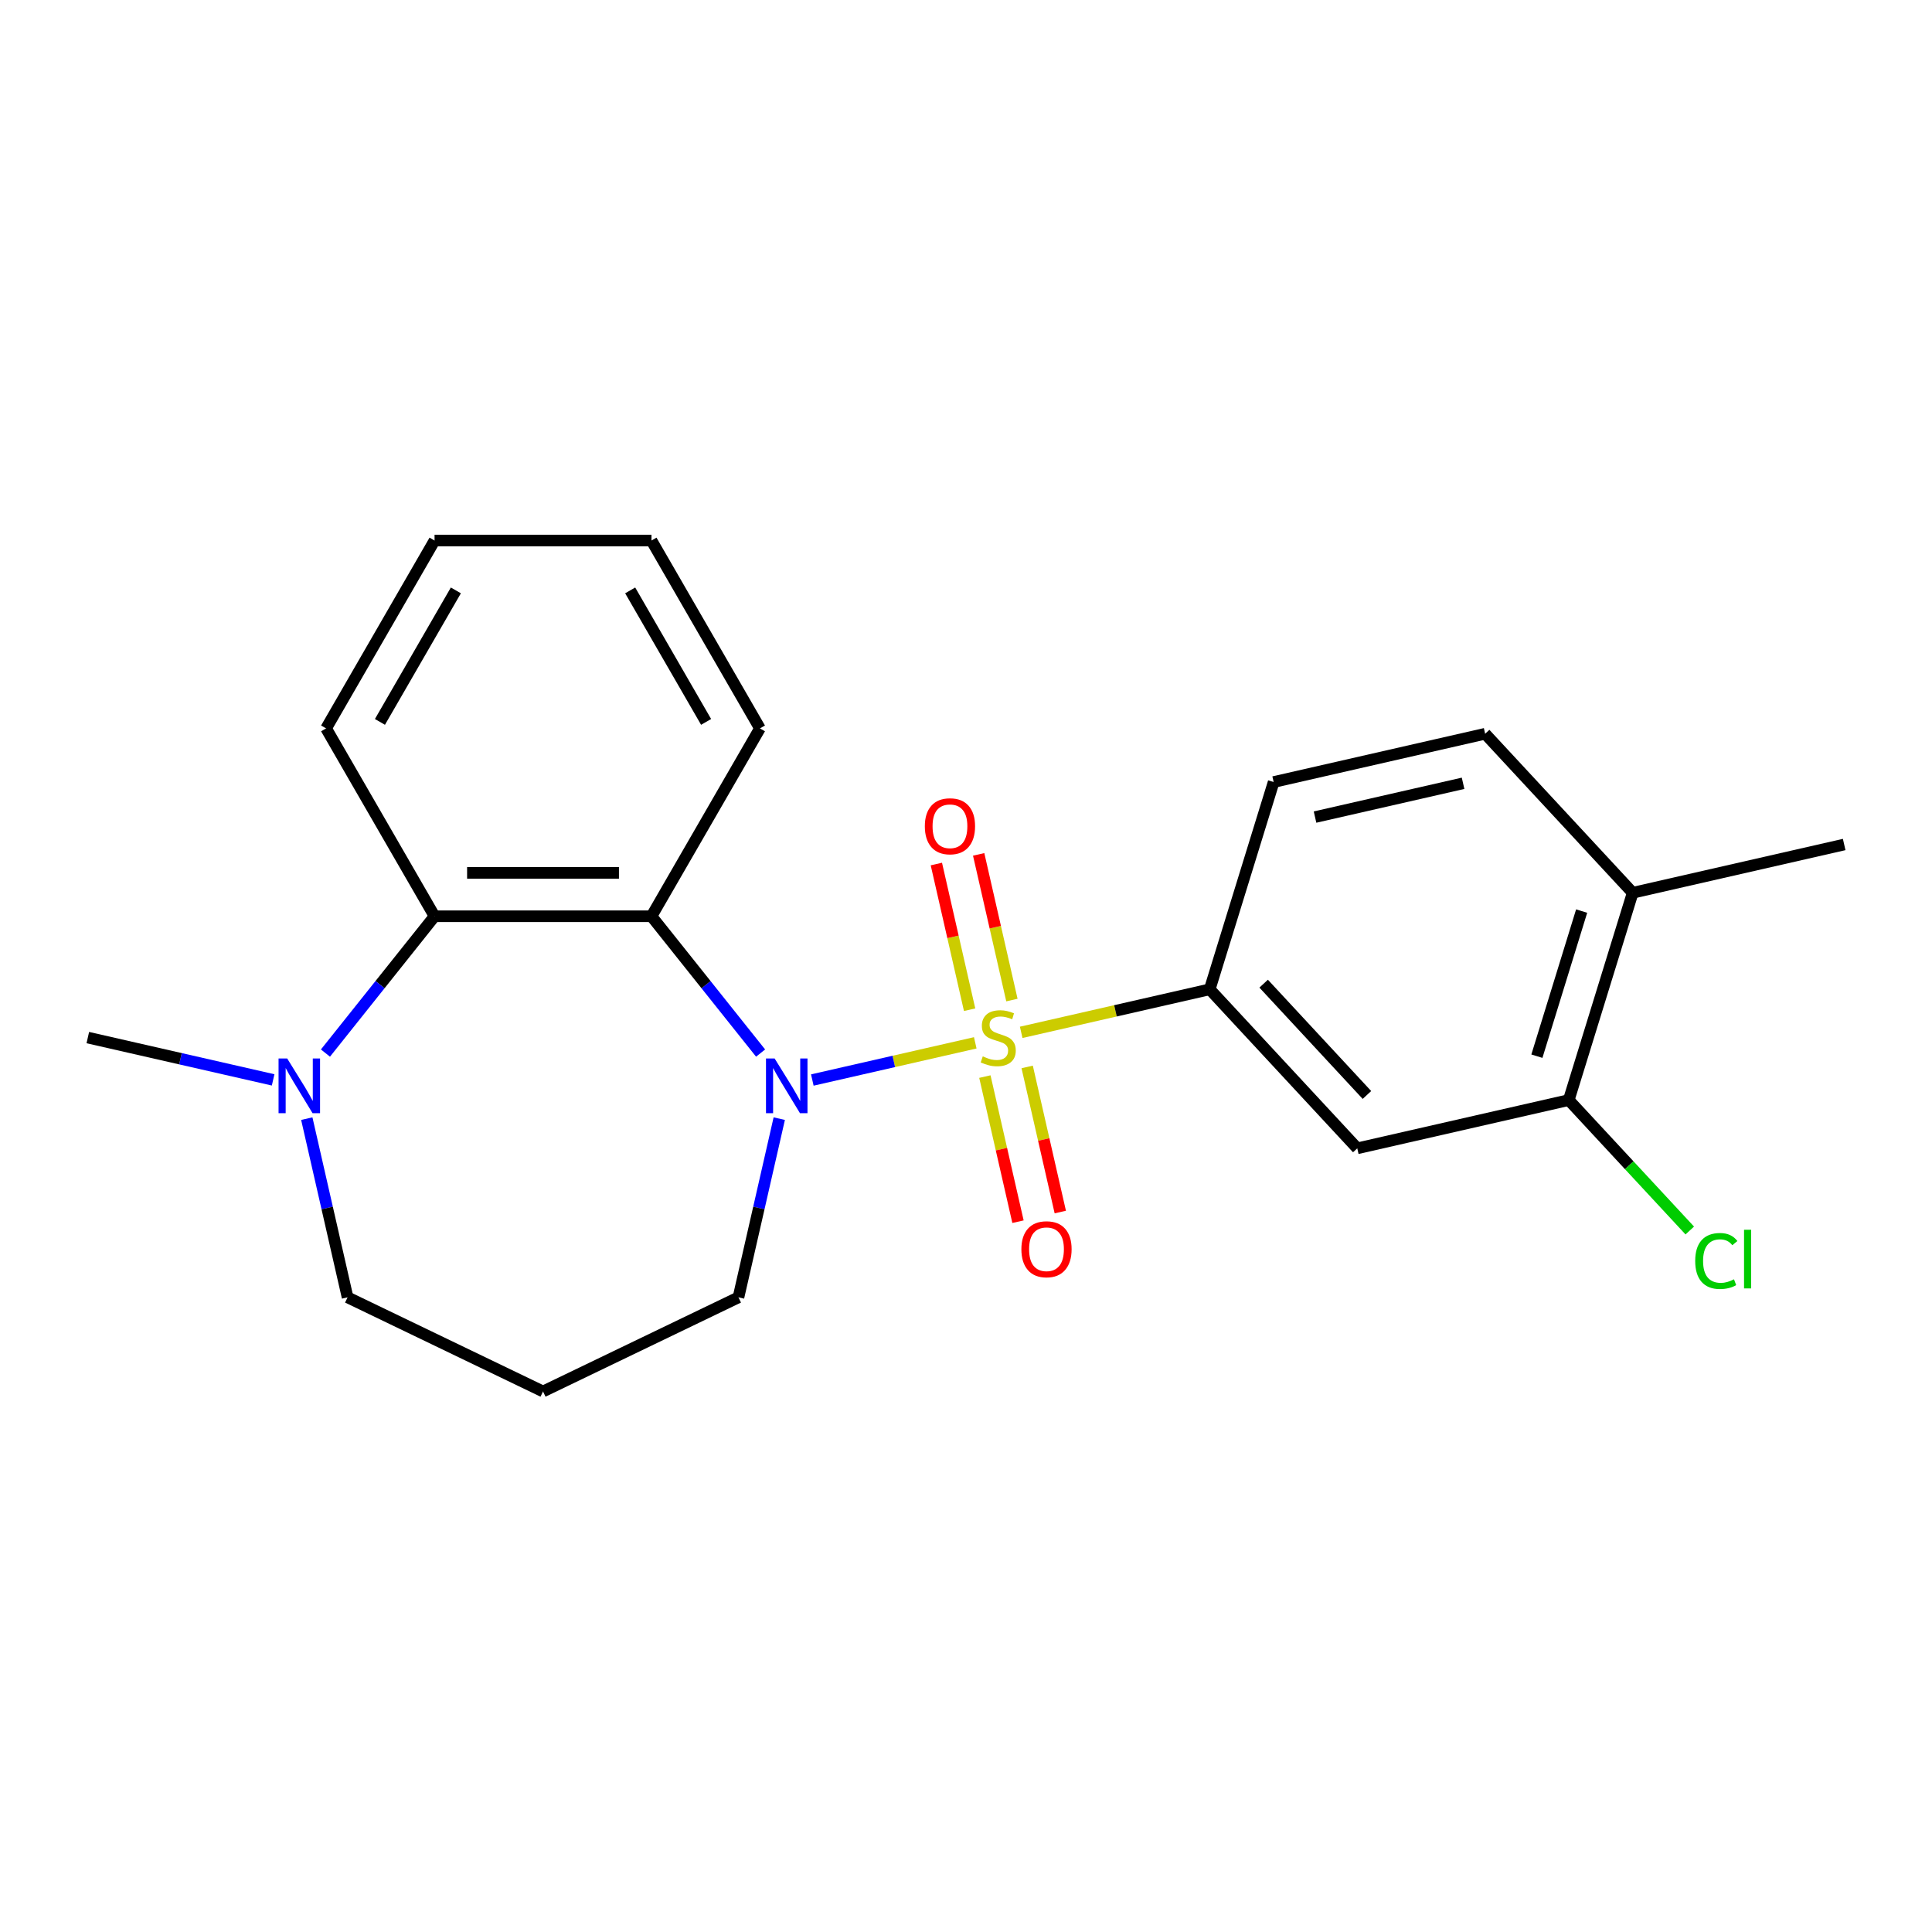 <?xml version='1.0' encoding='iso-8859-1'?>
<svg version='1.1' baseProfile='full'
              xmlns='http://www.w3.org/2000/svg'
                      xmlns:rdkit='http://www.rdkit.org/xml'
                      xmlns:xlink='http://www.w3.org/1999/xlink'
                  xml:space='preserve'
width='1000px' height='1000px' viewBox='0 0 1000 1000'>
<!-- END OF HEADER -->
<rect style='opacity:1.0;fill:#FFFFFF;stroke:none' width='1000' height='1000' x='0' y='0'> </rect>
<path class='bond-0' d='M 504.794,539.768 L 462.625,549.392' style='fill:none;fill-rule:evenodd;stroke:#CCCC00;stroke-width:6px;stroke-linecap:butt;stroke-linejoin:miter;stroke-opacity:1' />
<path class='bond-0' d='M 462.625,549.392 L 420.457,559.017' style='fill:none;fill-rule:evenodd;stroke:#0000FF;stroke-width:6px;stroke-linecap:butt;stroke-linejoin:miter;stroke-opacity:1' />
<path class='bond-2' d='M 528.568,534.341 L 577.357,523.205' style='fill:none;fill-rule:evenodd;stroke:#CCCC00;stroke-width:6px;stroke-linecap:butt;stroke-linejoin:miter;stroke-opacity:1' />
<path class='bond-2' d='M 577.357,523.205 L 626.147,512.07' style='fill:none;fill-rule:evenodd;stroke:#000000;stroke-width:6px;stroke-linecap:butt;stroke-linejoin:miter;stroke-opacity:1' />
<path class='bond-6' d='M 523.764,517.629 L 515.158,479.926' style='fill:none;fill-rule:evenodd;stroke:#CCCC00;stroke-width:6px;stroke-linecap:butt;stroke-linejoin:miter;stroke-opacity:1' />
<path class='bond-6' d='M 515.158,479.926 L 506.553,442.223' style='fill:none;fill-rule:evenodd;stroke:#FF0000;stroke-width:6px;stroke-linecap:butt;stroke-linejoin:miter;stroke-opacity:1' />
<path class='bond-6' d='M 501.871,522.626 L 493.265,484.923' style='fill:none;fill-rule:evenodd;stroke:#CCCC00;stroke-width:6px;stroke-linecap:butt;stroke-linejoin:miter;stroke-opacity:1' />
<path class='bond-6' d='M 493.265,484.923 L 484.66,447.22' style='fill:none;fill-rule:evenodd;stroke:#FF0000;stroke-width:6px;stroke-linecap:butt;stroke-linejoin:miter;stroke-opacity:1' />
<path class='bond-7' d='M 509.771,557.24 L 518.342,594.793' style='fill:none;fill-rule:evenodd;stroke:#CCCC00;stroke-width:6px;stroke-linecap:butt;stroke-linejoin:miter;stroke-opacity:1' />
<path class='bond-7' d='M 518.342,594.793 L 526.913,632.346' style='fill:none;fill-rule:evenodd;stroke:#FF0000;stroke-width:6px;stroke-linecap:butt;stroke-linejoin:miter;stroke-opacity:1' />
<path class='bond-7' d='M 531.664,552.243 L 540.235,589.796' style='fill:none;fill-rule:evenodd;stroke:#CCCC00;stroke-width:6px;stroke-linecap:butt;stroke-linejoin:miter;stroke-opacity:1' />
<path class='bond-7' d='M 540.235,589.796 L 548.807,627.349' style='fill:none;fill-rule:evenodd;stroke:#FF0000;stroke-width:6px;stroke-linecap:butt;stroke-linejoin:miter;stroke-opacity:1' />
<path class='bond-1' d='M 393.684,545.072 L 365.446,509.663' style='fill:none;fill-rule:evenodd;stroke:#0000FF;stroke-width:6px;stroke-linecap:butt;stroke-linejoin:miter;stroke-opacity:1' />
<path class='bond-1' d='M 365.446,509.663 L 337.208,474.254' style='fill:none;fill-rule:evenodd;stroke:#000000;stroke-width:6px;stroke-linecap:butt;stroke-linejoin:miter;stroke-opacity:1' />
<path class='bond-12' d='M 403.342,579.006 L 392.786,625.256' style='fill:none;fill-rule:evenodd;stroke:#0000FF;stroke-width:6px;stroke-linecap:butt;stroke-linejoin:miter;stroke-opacity:1' />
<path class='bond-12' d='M 392.786,625.256 L 382.23,671.506' style='fill:none;fill-rule:evenodd;stroke:#000000;stroke-width:6px;stroke-linecap:butt;stroke-linejoin:miter;stroke-opacity:1' />
<path class='bond-3' d='M 337.208,474.254 L 224.927,474.254' style='fill:none;fill-rule:evenodd;stroke:#000000;stroke-width:6px;stroke-linecap:butt;stroke-linejoin:miter;stroke-opacity:1' />
<path class='bond-3' d='M 320.366,451.798 L 241.769,451.798' style='fill:none;fill-rule:evenodd;stroke:#000000;stroke-width:6px;stroke-linecap:butt;stroke-linejoin:miter;stroke-opacity:1' />
<path class='bond-16' d='M 337.208,474.254 L 393.349,377.016' style='fill:none;fill-rule:evenodd;stroke:#000000;stroke-width:6px;stroke-linecap:butt;stroke-linejoin:miter;stroke-opacity:1' />
<path class='bond-5' d='M 626.147,512.07 L 702.518,594.378' style='fill:none;fill-rule:evenodd;stroke:#000000;stroke-width:6px;stroke-linecap:butt;stroke-linejoin:miter;stroke-opacity:1' />
<path class='bond-5' d='M 654.064,509.142 L 707.524,566.757' style='fill:none;fill-rule:evenodd;stroke:#000000;stroke-width:6px;stroke-linecap:butt;stroke-linejoin:miter;stroke-opacity:1' />
<path class='bond-9' d='M 626.147,512.07 L 659.242,404.777' style='fill:none;fill-rule:evenodd;stroke:#000000;stroke-width:6px;stroke-linecap:butt;stroke-linejoin:miter;stroke-opacity:1' />
<path class='bond-4' d='M 224.927,474.254 L 196.689,509.663' style='fill:none;fill-rule:evenodd;stroke:#000000;stroke-width:6px;stroke-linecap:butt;stroke-linejoin:miter;stroke-opacity:1' />
<path class='bond-4' d='M 196.689,509.663 L 168.451,545.072' style='fill:none;fill-rule:evenodd;stroke:#0000FF;stroke-width:6px;stroke-linecap:butt;stroke-linejoin:miter;stroke-opacity:1' />
<path class='bond-18' d='M 224.927,474.254 L 168.786,377.016' style='fill:none;fill-rule:evenodd;stroke:#000000;stroke-width:6px;stroke-linecap:butt;stroke-linejoin:miter;stroke-opacity:1' />
<path class='bond-17' d='M 141.374,558.947 L 93.414,548.001' style='fill:none;fill-rule:evenodd;stroke:#0000FF;stroke-width:6px;stroke-linecap:butt;stroke-linejoin:miter;stroke-opacity:1' />
<path class='bond-17' d='M 93.414,548.001 L 45.455,537.054' style='fill:none;fill-rule:evenodd;stroke:#000000;stroke-width:6px;stroke-linecap:butt;stroke-linejoin:miter;stroke-opacity:1' />
<path class='bond-23' d='M 158.793,579.006 L 169.35,625.256' style='fill:none;fill-rule:evenodd;stroke:#0000FF;stroke-width:6px;stroke-linecap:butt;stroke-linejoin:miter;stroke-opacity:1' />
<path class='bond-23' d='M 169.35,625.256 L 179.906,671.506' style='fill:none;fill-rule:evenodd;stroke:#000000;stroke-width:6px;stroke-linecap:butt;stroke-linejoin:miter;stroke-opacity:1' />
<path class='bond-8' d='M 702.518,594.378 L 811.984,569.393' style='fill:none;fill-rule:evenodd;stroke:#000000;stroke-width:6px;stroke-linecap:butt;stroke-linejoin:miter;stroke-opacity:1' />
<path class='bond-14' d='M 811.984,569.393 L 843.306,603.149' style='fill:none;fill-rule:evenodd;stroke:#000000;stroke-width:6px;stroke-linecap:butt;stroke-linejoin:miter;stroke-opacity:1' />
<path class='bond-14' d='M 843.306,603.149 L 874.627,636.906' style='fill:none;fill-rule:evenodd;stroke:#00CC00;stroke-width:6px;stroke-linecap:butt;stroke-linejoin:miter;stroke-opacity:1' />
<path class='bond-22' d='M 811.984,569.393 L 845.079,462.1' style='fill:none;fill-rule:evenodd;stroke:#000000;stroke-width:6px;stroke-linecap:butt;stroke-linejoin:miter;stroke-opacity:1' />
<path class='bond-22' d='M 795.49,546.68 L 818.656,471.574' style='fill:none;fill-rule:evenodd;stroke:#000000;stroke-width:6px;stroke-linecap:butt;stroke-linejoin:miter;stroke-opacity:1' />
<path class='bond-11' d='M 659.242,404.777 L 768.709,379.792' style='fill:none;fill-rule:evenodd;stroke:#000000;stroke-width:6px;stroke-linecap:butt;stroke-linejoin:miter;stroke-opacity:1' />
<path class='bond-11' d='M 680.659,422.922 L 757.286,405.433' style='fill:none;fill-rule:evenodd;stroke:#000000;stroke-width:6px;stroke-linecap:butt;stroke-linejoin:miter;stroke-opacity:1' />
<path class='bond-10' d='M 845.079,462.1 L 768.709,379.792' style='fill:none;fill-rule:evenodd;stroke:#000000;stroke-width:6px;stroke-linecap:butt;stroke-linejoin:miter;stroke-opacity:1' />
<path class='bond-19' d='M 845.079,462.1 L 954.545,437.115' style='fill:none;fill-rule:evenodd;stroke:#000000;stroke-width:6px;stroke-linecap:butt;stroke-linejoin:miter;stroke-opacity:1' />
<path class='bond-13' d='M 382.23,671.506 L 281.068,720.223' style='fill:none;fill-rule:evenodd;stroke:#000000;stroke-width:6px;stroke-linecap:butt;stroke-linejoin:miter;stroke-opacity:1' />
<path class='bond-15' d='M 281.068,720.223 L 179.906,671.506' style='fill:none;fill-rule:evenodd;stroke:#000000;stroke-width:6px;stroke-linecap:butt;stroke-linejoin:miter;stroke-opacity:1' />
<path class='bond-20' d='M 393.349,377.016 L 337.208,279.777' style='fill:none;fill-rule:evenodd;stroke:#000000;stroke-width:6px;stroke-linecap:butt;stroke-linejoin:miter;stroke-opacity:1' />
<path class='bond-20' d='M 365.48,373.658 L 326.182,305.591' style='fill:none;fill-rule:evenodd;stroke:#000000;stroke-width:6px;stroke-linecap:butt;stroke-linejoin:miter;stroke-opacity:1' />
<path class='bond-24' d='M 168.786,377.016 L 224.927,279.777' style='fill:none;fill-rule:evenodd;stroke:#000000;stroke-width:6px;stroke-linecap:butt;stroke-linejoin:miter;stroke-opacity:1' />
<path class='bond-24' d='M 196.655,373.658 L 235.954,305.591' style='fill:none;fill-rule:evenodd;stroke:#000000;stroke-width:6px;stroke-linecap:butt;stroke-linejoin:miter;stroke-opacity:1' />
<path class='bond-21' d='M 337.208,279.777 L 224.927,279.777' style='fill:none;fill-rule:evenodd;stroke:#000000;stroke-width:6px;stroke-linecap:butt;stroke-linejoin:miter;stroke-opacity:1' />
<path  class='atom-0' d='M 508.681 546.774
Q 509.001 546.894, 510.321 547.454
Q 511.641 548.014, 513.081 548.374
Q 514.561 548.694, 516.001 548.694
Q 518.681 548.694, 520.241 547.414
Q 521.801 546.094, 521.801 543.814
Q 521.801 542.254, 521.001 541.294
Q 520.241 540.334, 519.041 539.814
Q 517.841 539.294, 515.841 538.694
Q 513.321 537.934, 511.801 537.214
Q 510.321 536.494, 509.241 534.974
Q 508.201 533.454, 508.201 530.894
Q 508.201 527.334, 510.601 525.134
Q 513.041 522.934, 517.841 522.934
Q 521.121 522.934, 524.841 524.494
L 523.921 527.574
Q 520.521 526.174, 517.961 526.174
Q 515.201 526.174, 513.681 527.334
Q 512.161 528.454, 512.201 530.414
Q 512.201 531.934, 512.961 532.854
Q 513.761 533.774, 514.881 534.294
Q 516.041 534.814, 517.961 535.414
Q 520.521 536.214, 522.041 537.014
Q 523.561 537.814, 524.641 539.454
Q 525.761 541.054, 525.761 543.814
Q 525.761 547.734, 523.121 549.854
Q 520.521 551.934, 516.161 551.934
Q 513.641 551.934, 511.721 551.374
Q 509.841 550.854, 507.601 549.934
L 508.681 546.774
' fill='#CCCC00'/>
<path  class='atom-1' d='M 400.955 547.879
L 410.235 562.879
Q 411.155 564.359, 412.635 567.039
Q 414.115 569.719, 414.195 569.879
L 414.195 547.879
L 417.955 547.879
L 417.955 576.199
L 414.075 576.199
L 404.115 559.799
Q 402.955 557.879, 401.715 555.679
Q 400.515 553.479, 400.155 552.799
L 400.155 576.199
L 396.475 576.199
L 396.475 547.879
L 400.955 547.879
' fill='#0000FF'/>
<path  class='atom-5' d='M 148.661 547.879
L 157.941 562.879
Q 158.861 564.359, 160.341 567.039
Q 161.821 569.719, 161.901 569.879
L 161.901 547.879
L 165.661 547.879
L 165.661 576.199
L 161.781 576.199
L 151.821 559.799
Q 150.661 557.879, 149.421 555.679
Q 148.221 553.479, 147.861 552.799
L 147.861 576.199
L 144.181 576.199
L 144.181 547.879
L 148.661 547.879
' fill='#0000FF'/>
<path  class='atom-7' d='M 478.696 427.668
Q 478.696 420.868, 482.056 417.068
Q 485.416 413.268, 491.696 413.268
Q 497.976 413.268, 501.336 417.068
Q 504.696 420.868, 504.696 427.668
Q 504.696 434.548, 501.296 438.468
Q 497.896 442.348, 491.696 442.348
Q 485.456 442.348, 482.056 438.468
Q 478.696 434.588, 478.696 427.668
M 491.696 439.148
Q 496.016 439.148, 498.336 436.268
Q 500.696 433.348, 500.696 427.668
Q 500.696 422.108, 498.336 419.308
Q 496.016 416.468, 491.696 416.468
Q 487.376 416.468, 485.016 419.268
Q 482.696 422.068, 482.696 427.668
Q 482.696 433.388, 485.016 436.268
Q 487.376 439.148, 491.696 439.148
' fill='#FF0000'/>
<path  class='atom-8' d='M 528.666 646.601
Q 528.666 639.801, 532.026 636.001
Q 535.386 632.201, 541.666 632.201
Q 547.946 632.201, 551.306 636.001
Q 554.666 639.801, 554.666 646.601
Q 554.666 653.481, 551.266 657.401
Q 547.866 661.281, 541.666 661.281
Q 535.426 661.281, 532.026 657.401
Q 528.666 653.521, 528.666 646.601
M 541.666 658.081
Q 545.986 658.081, 548.306 655.201
Q 550.666 652.281, 550.666 646.601
Q 550.666 641.041, 548.306 638.241
Q 545.986 635.401, 541.666 635.401
Q 537.346 635.401, 534.986 638.201
Q 532.666 641.001, 532.666 646.601
Q 532.666 652.321, 534.986 655.201
Q 537.346 658.081, 541.666 658.081
' fill='#FF0000'/>
<path  class='atom-15' d='M 877.434 652.681
Q 877.434 645.641, 880.714 641.961
Q 884.034 638.241, 890.314 638.241
Q 896.154 638.241, 899.274 642.361
L 896.634 644.521
Q 894.354 641.521, 890.314 641.521
Q 886.034 641.521, 883.754 644.401
Q 881.514 647.241, 881.514 652.681
Q 881.514 658.281, 883.834 661.161
Q 886.194 664.041, 890.754 664.041
Q 893.874 664.041, 897.514 662.161
L 898.634 665.161
Q 897.154 666.121, 894.914 666.681
Q 892.674 667.241, 890.194 667.241
Q 884.034 667.241, 880.714 663.481
Q 877.434 659.721, 877.434 652.681
' fill='#00CC00'/>
<path  class='atom-15' d='M 902.714 636.521
L 906.394 636.521
L 906.394 666.881
L 902.714 666.881
L 902.714 636.521
' fill='#00CC00'/>
</svg>
